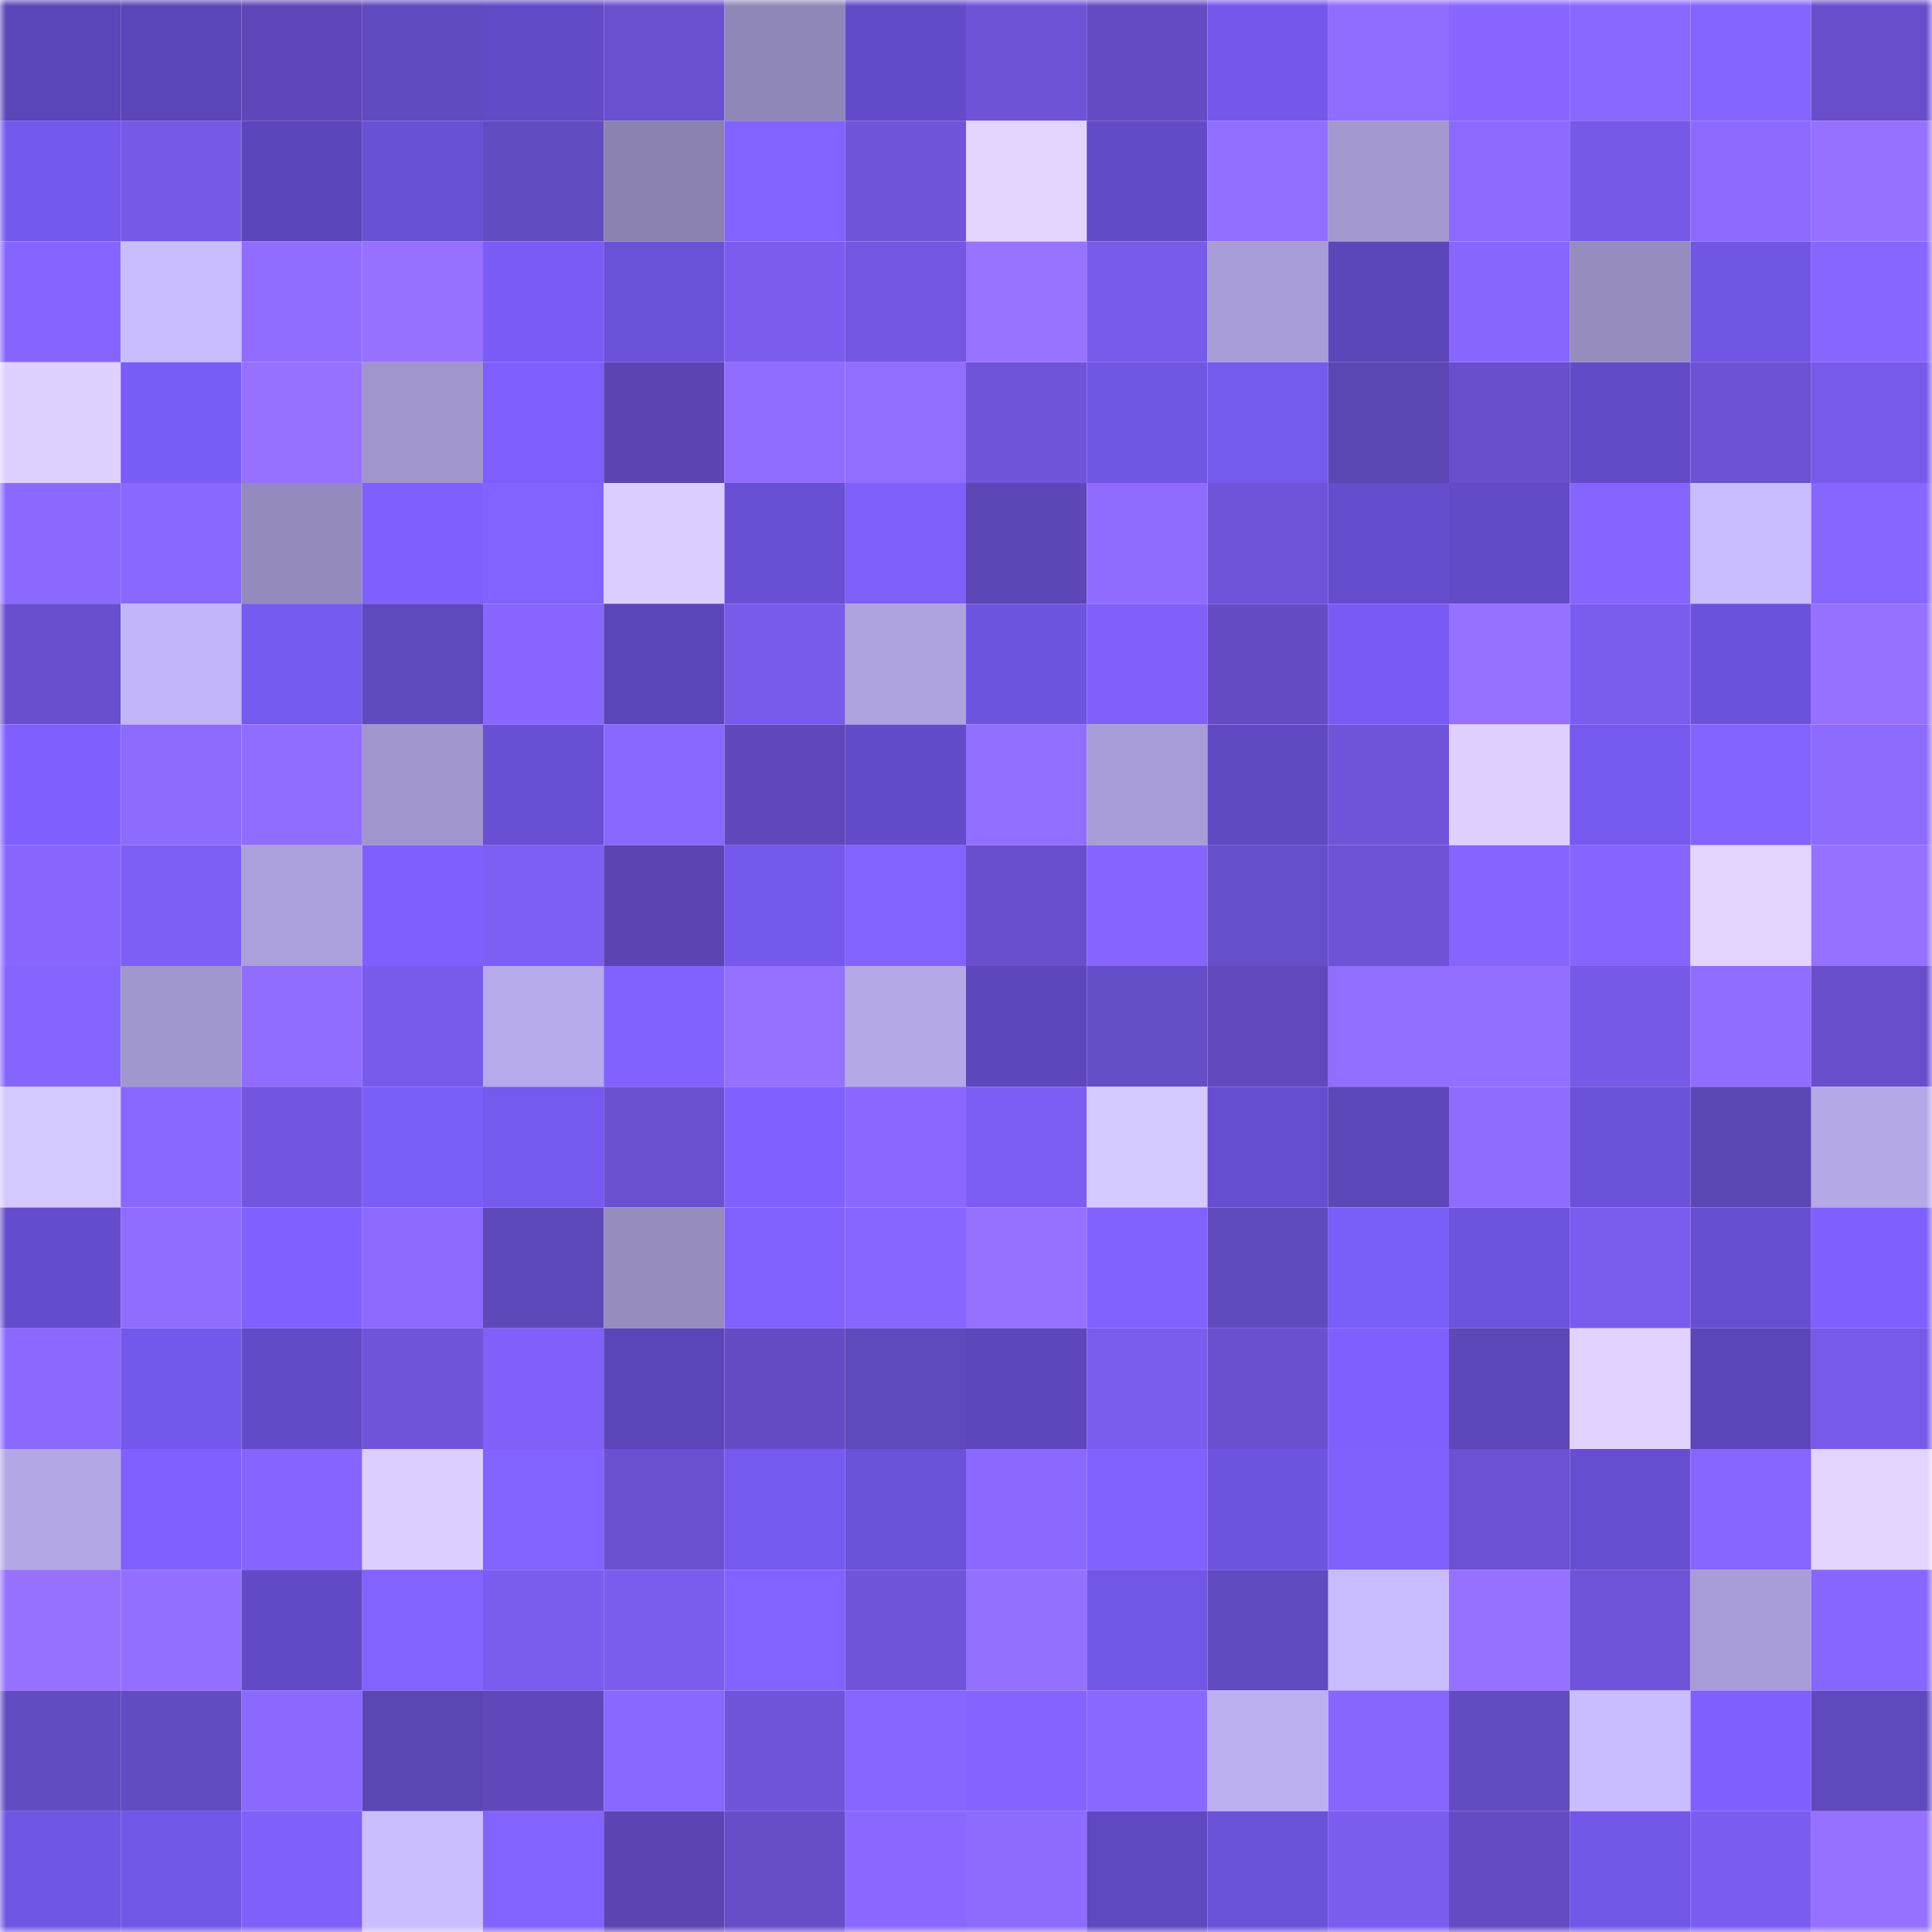 <svg viewBox="0 0 160 160" fill="none" role="img" xmlns="http://www.w3.org/2000/svg" width="240" height="240" name="linea%2Cethero.linea.eth"><mask id="2110072882" mask-type="alpha" maskUnits="userSpaceOnUse" x="0" y="0" width="160" height="160"><rect width="160" height="160" fill="#FFFFFF"></rect></mask><g mask="url(#2110072882)"><rect x="0" y="0" width="10" height="10" fill="#5c45b9"></rect><rect x="10" y="0" width="10" height="10" fill="#5c45b9"></rect><rect x="20" y="0" width="10" height="10" fill="#5f47b9"></rect><rect x="30" y="0" width="10" height="10" fill="#624ac0"></rect><rect x="40" y="0" width="10" height="10" fill="#634ac7"></rect><rect x="50" y="0" width="10" height="10" fill="#6b51d0"></rect><rect x="60" y="0" width="10" height="10" fill="#9087b9"></rect><rect x="70" y="0" width="10" height="10" fill="#644bca"></rect><rect x="80" y="0" width="10" height="10" fill="#6e53d6"></rect><rect x="90" y="0" width="10" height="10" fill="#654cc5"></rect><rect x="100" y="0" width="10" height="10" fill="#7558eb"></rect><rect x="110" y="0" width="10" height="10" fill="#906dff"></rect><rect x="120" y="0" width="10" height="10" fill="#8866ff"></rect><rect x="130" y="0" width="10" height="10" fill="#8968ff"></rect><rect x="140" y="0" width="10" height="10" fill="#8565ff"></rect><rect x="150" y="0" width="10" height="10" fill="#684ecb"></rect><rect x="0" y="10" width="10" height="10" fill="#7558ed"></rect><rect x="10" y="10" width="10" height="10" fill="#7659e7"></rect><rect x="20" y="10" width="10" height="10" fill="#5d46bb"></rect><rect x="30" y="10" width="10" height="10" fill="#6a50d5"></rect><rect x="40" y="10" width="10" height="10" fill="#634bc1"></rect><rect x="50" y="10" width="10" height="10" fill="#8a81b1"></rect><rect x="60" y="10" width="10" height="10" fill="#8363ff"></rect><rect x="70" y="10" width="10" height="10" fill="#7054da"></rect><rect x="80" y="10" width="10" height="10" fill="#e2d4ff"></rect><rect x="90" y="10" width="10" height="10" fill="#634bc8"></rect><rect x="100" y="10" width="10" height="10" fill="#916eff"></rect><rect x="110" y="10" width="10" height="10" fill="#a398d0"></rect><rect x="120" y="10" width="10" height="10" fill="#8d6aff"></rect><rect x="130" y="10" width="10" height="10" fill="#7659e7"></rect><rect x="140" y="10" width="10" height="10" fill="#8d6aff"></rect><rect x="150" y="10" width="10" height="10" fill="#9671ff"></rect><rect x="0" y="20" width="10" height="10" fill="#8665ff"></rect><rect x="10" y="20" width="10" height="10" fill="#c9bcff"></rect><rect x="20" y="20" width="10" height="10" fill="#916dff"></rect><rect x="30" y="20" width="10" height="10" fill="#9671ff"></rect><rect x="40" y="20" width="10" height="10" fill="#7b5cf7"></rect><rect x="50" y="20" width="10" height="10" fill="#6b51d7"></rect><rect x="60" y="20" width="10" height="10" fill="#7b5cef"></rect><rect x="70" y="20" width="10" height="10" fill="#7357e1"></rect><rect x="80" y="20" width="10" height="10" fill="#9873ff"></rect><rect x="90" y="20" width="10" height="10" fill="#785beb"></rect><rect x="100" y="20" width="10" height="10" fill="#a79cd6"></rect><rect x="110" y="20" width="10" height="10" fill="#5c46ba"></rect><rect x="120" y="20" width="10" height="10" fill="#8867ff"></rect><rect x="130" y="20" width="10" height="10" fill="#968cc0"></rect><rect x="140" y="20" width="10" height="10" fill="#7155e3"></rect><rect x="150" y="20" width="10" height="10" fill="#8765ff"></rect><rect x="0" y="30" width="10" height="10" fill="#ded0ff"></rect><rect x="10" y="30" width="10" height="10" fill="#7a5cf6"></rect><rect x="20" y="30" width="10" height="10" fill="#9671ff"></rect><rect x="30" y="30" width="10" height="10" fill="#a095cd"></rect><rect x="40" y="30" width="10" height="10" fill="#7e5ffe"></rect><rect x="50" y="30" width="10" height="10" fill="#5c45b3"></rect><rect x="60" y="30" width="10" height="10" fill="#906dff"></rect><rect x="70" y="30" width="10" height="10" fill="#926eff"></rect><rect x="80" y="30" width="10" height="10" fill="#7054da"></rect><rect x="90" y="30" width="10" height="10" fill="#7155e3"></rect><rect x="100" y="30" width="10" height="10" fill="#7659ed"></rect><rect x="110" y="30" width="10" height="10" fill="#5c46b4"></rect><rect x="120" y="30" width="10" height="10" fill="#684ecb"></rect><rect x="130" y="30" width="10" height="10" fill="#634bc8"></rect><rect x="140" y="30" width="10" height="10" fill="#6c52d3"></rect><rect x="150" y="30" width="10" height="10" fill="#775ae9"></rect><rect x="0" y="40" width="10" height="10" fill="#8b69ff"></rect><rect x="10" y="40" width="10" height="10" fill="#8968ff"></rect><rect x="20" y="40" width="10" height="10" fill="#948abd"></rect><rect x="30" y="40" width="10" height="10" fill="#7f60ff"></rect><rect x="40" y="40" width="10" height="10" fill="#8363ff"></rect><rect x="50" y="40" width="10" height="10" fill="#dbcdff"></rect><rect x="60" y="40" width="10" height="10" fill="#694fd4"></rect><rect x="70" y="40" width="10" height="10" fill="#7f60f8"></rect><rect x="80" y="40" width="10" height="10" fill="#5d46b5"></rect><rect x="90" y="40" width="10" height="10" fill="#8f6cff"></rect><rect x="100" y="40" width="10" height="10" fill="#6f54d9"></rect><rect x="110" y="40" width="10" height="10" fill="#664dce"></rect><rect x="120" y="40" width="10" height="10" fill="#634bc8"></rect><rect x="130" y="40" width="10" height="10" fill="#8665ff"></rect><rect x="140" y="40" width="10" height="10" fill="#cabdff"></rect><rect x="150" y="40" width="10" height="10" fill="#8765ff"></rect><rect x="0" y="50" width="10" height="10" fill="#694fcd"></rect><rect x="10" y="50" width="10" height="10" fill="#c1b4f7"></rect><rect x="20" y="50" width="10" height="10" fill="#7659ee"></rect><rect x="30" y="50" width="10" height="10" fill="#6049bc"></rect><rect x="40" y="50" width="10" height="10" fill="#8866ff"></rect><rect x="50" y="50" width="10" height="10" fill="#5c45b9"></rect><rect x="60" y="50" width="10" height="10" fill="#785beb"></rect><rect x="70" y="50" width="10" height="10" fill="#aea3df"></rect><rect x="80" y="50" width="10" height="10" fill="#6f54e0"></rect><rect x="90" y="50" width="10" height="10" fill="#8060f9"></rect><rect x="100" y="50" width="10" height="10" fill="#654cc5"></rect><rect x="110" y="50" width="10" height="10" fill="#795bf4"></rect><rect x="120" y="50" width="10" height="10" fill="#9671ff"></rect><rect x="130" y="50" width="10" height="10" fill="#7a5cee"></rect><rect x="140" y="50" width="10" height="10" fill="#6c52db"></rect><rect x="150" y="50" width="10" height="10" fill="#9671ff"></rect><rect x="0" y="60" width="10" height="10" fill="#7f60ff"></rect><rect x="10" y="60" width="10" height="10" fill="#8d6bff"></rect><rect x="20" y="60" width="10" height="10" fill="#906dff"></rect><rect x="30" y="60" width="10" height="10" fill="#a095cd"></rect><rect x="40" y="60" width="10" height="10" fill="#694fd4"></rect><rect x="50" y="60" width="10" height="10" fill="#8968ff"></rect><rect x="60" y="60" width="10" height="10" fill="#6048bb"></rect><rect x="70" y="60" width="10" height="10" fill="#644bca"></rect><rect x="80" y="60" width="10" height="10" fill="#926eff"></rect><rect x="90" y="60" width="10" height="10" fill="#a79cd6"></rect><rect x="100" y="60" width="10" height="10" fill="#6149c3"></rect><rect x="110" y="60" width="10" height="10" fill="#7054da"></rect><rect x="120" y="60" width="10" height="10" fill="#decfff"></rect><rect x="130" y="60" width="10" height="10" fill="#7659ef"></rect><rect x="140" y="60" width="10" height="10" fill="#8464ff"></rect><rect x="150" y="60" width="10" height="10" fill="#8e6bff"></rect><rect x="0" y="70" width="10" height="10" fill="#8967ff"></rect><rect x="10" y="70" width="10" height="10" fill="#7e5ff6"></rect><rect x="20" y="70" width="10" height="10" fill="#aca0dc"></rect><rect x="30" y="70" width="10" height="10" fill="#7f60ff"></rect><rect x="40" y="70" width="10" height="10" fill="#7e5ff6"></rect><rect x="50" y="70" width="10" height="10" fill="#5c45b3"></rect><rect x="60" y="70" width="10" height="10" fill="#7558ec"></rect><rect x="70" y="70" width="10" height="10" fill="#8363ff"></rect><rect x="80" y="70" width="10" height="10" fill="#694fcd"></rect><rect x="90" y="70" width="10" height="10" fill="#8665ff"></rect><rect x="100" y="70" width="10" height="10" fill="#674eca"></rect><rect x="110" y="70" width="10" height="10" fill="#6e53d6"></rect><rect x="120" y="70" width="10" height="10" fill="#8665ff"></rect><rect x="130" y="70" width="10" height="10" fill="#8665ff"></rect><rect x="140" y="70" width="10" height="10" fill="#e2d4ff"></rect><rect x="150" y="70" width="10" height="10" fill="#9671ff"></rect><rect x="0" y="80" width="10" height="10" fill="#8665ff"></rect><rect x="10" y="80" width="10" height="10" fill="#a197cf"></rect><rect x="20" y="80" width="10" height="10" fill="#906dff"></rect><rect x="30" y="80" width="10" height="10" fill="#795bec"></rect><rect x="40" y="80" width="10" height="10" fill="#b6aaea"></rect><rect x="50" y="80" width="10" height="10" fill="#8262ff"></rect><rect x="60" y="80" width="10" height="10" fill="#9671ff"></rect><rect x="70" y="80" width="10" height="10" fill="#b4a8e7"></rect><rect x="80" y="80" width="10" height="10" fill="#5e47bd"></rect><rect x="90" y="80" width="10" height="10" fill="#674ec9"></rect><rect x="100" y="80" width="10" height="10" fill="#6149bd"></rect><rect x="110" y="80" width="10" height="10" fill="#926eff"></rect><rect x="120" y="80" width="10" height="10" fill="#936fff"></rect><rect x="130" y="80" width="10" height="10" fill="#7659e7"></rect><rect x="140" y="80" width="10" height="10" fill="#906dff"></rect><rect x="150" y="80" width="10" height="10" fill="#684ecb"></rect><rect x="0" y="90" width="10" height="10" fill="#d5c7ff"></rect><rect x="10" y="90" width="10" height="10" fill="#8968ff"></rect><rect x="20" y="90" width="10" height="10" fill="#7256df"></rect><rect x="30" y="90" width="10" height="10" fill="#7b5df8"></rect><rect x="40" y="90" width="10" height="10" fill="#7659ef"></rect><rect x="50" y="90" width="10" height="10" fill="#6b51d0"></rect><rect x="60" y="90" width="10" height="10" fill="#8061ff"></rect><rect x="70" y="90" width="10" height="10" fill="#8a68ff"></rect><rect x="80" y="90" width="10" height="10" fill="#7d5ef4"></rect><rect x="90" y="90" width="10" height="10" fill="#d5c7ff"></rect><rect x="100" y="90" width="10" height="10" fill="#674dcf"></rect><rect x="110" y="90" width="10" height="10" fill="#5e47b8"></rect><rect x="120" y="90" width="10" height="10" fill="#8f6cff"></rect><rect x="130" y="90" width="10" height="10" fill="#6b51d7"></rect><rect x="140" y="90" width="10" height="10" fill="#5c46b4"></rect><rect x="150" y="90" width="10" height="10" fill="#b4a8e7"></rect><rect x="0" y="100" width="10" height="10" fill="#654ccc"></rect><rect x="10" y="100" width="10" height="10" fill="#916dff"></rect><rect x="20" y="100" width="10" height="10" fill="#8061ff"></rect><rect x="30" y="100" width="10" height="10" fill="#8c6aff"></rect><rect x="40" y="100" width="10" height="10" fill="#5f48b9"></rect><rect x="50" y="100" width="10" height="10" fill="#968cc0"></rect><rect x="60" y="100" width="10" height="10" fill="#8262ff"></rect><rect x="70" y="100" width="10" height="10" fill="#8765ff"></rect><rect x="80" y="100" width="10" height="10" fill="#9671ff"></rect><rect x="90" y="100" width="10" height="10" fill="#8262ff"></rect><rect x="100" y="100" width="10" height="10" fill="#614abe"></rect><rect x="110" y="100" width="10" height="10" fill="#7b5df8"></rect><rect x="120" y="100" width="10" height="10" fill="#6d53dd"></rect><rect x="130" y="100" width="10" height="10" fill="#7a5cee"></rect><rect x="140" y="100" width="10" height="10" fill="#674ed0"></rect><rect x="150" y="100" width="10" height="10" fill="#7f60ff"></rect><rect x="0" y="110" width="10" height="10" fill="#8b69ff"></rect><rect x="10" y="110" width="10" height="10" fill="#7458eb"></rect><rect x="20" y="110" width="10" height="10" fill="#634ac7"></rect><rect x="30" y="110" width="10" height="10" fill="#7054da"></rect><rect x="40" y="110" width="10" height="10" fill="#8060f9"></rect><rect x="50" y="110" width="10" height="10" fill="#5c45b9"></rect><rect x="60" y="110" width="10" height="10" fill="#654cc4"></rect><rect x="70" y="110" width="10" height="10" fill="#6049bc"></rect><rect x="80" y="110" width="10" height="10" fill="#5e47bd"></rect><rect x="90" y="110" width="10" height="10" fill="#7a5cee"></rect><rect x="100" y="110" width="10" height="10" fill="#6a50cf"></rect><rect x="110" y="110" width="10" height="10" fill="#7f60ff"></rect><rect x="120" y="110" width="10" height="10" fill="#5e47b8"></rect><rect x="130" y="110" width="10" height="10" fill="#e1d2ff"></rect><rect x="140" y="110" width="10" height="10" fill="#5c45b9"></rect><rect x="150" y="110" width="10" height="10" fill="#775ae9"></rect><rect x="0" y="120" width="10" height="10" fill="#b3a7e6"></rect><rect x="10" y="120" width="10" height="10" fill="#8060ff"></rect><rect x="20" y="120" width="10" height="10" fill="#8665ff"></rect><rect x="30" y="120" width="10" height="10" fill="#dcceff"></rect><rect x="40" y="120" width="10" height="10" fill="#8363ff"></rect><rect x="50" y="120" width="10" height="10" fill="#6b51d0"></rect><rect x="60" y="120" width="10" height="10" fill="#7659ee"></rect><rect x="70" y="120" width="10" height="10" fill="#6c51d9"></rect><rect x="80" y="120" width="10" height="10" fill="#8b69ff"></rect><rect x="90" y="120" width="10" height="10" fill="#8262ff"></rect><rect x="100" y="120" width="10" height="10" fill="#6f54e0"></rect><rect x="110" y="120" width="10" height="10" fill="#8161fb"></rect><rect x="120" y="120" width="10" height="10" fill="#6c51d2"></rect><rect x="130" y="120" width="10" height="10" fill="#674ed0"></rect><rect x="140" y="120" width="10" height="10" fill="#8766ff"></rect><rect x="150" y="120" width="10" height="10" fill="#e2d3ff"></rect><rect x="0" y="130" width="10" height="10" fill="#9772ff"></rect><rect x="10" y="130" width="10" height="10" fill="#936fff"></rect><rect x="20" y="130" width="10" height="10" fill="#624ac6"></rect><rect x="30" y="130" width="10" height="10" fill="#8363ff"></rect><rect x="40" y="130" width="10" height="10" fill="#7a5cee"></rect><rect x="50" y="130" width="10" height="10" fill="#7a5cee"></rect><rect x="60" y="130" width="10" height="10" fill="#8363ff"></rect><rect x="70" y="130" width="10" height="10" fill="#7054da"></rect><rect x="80" y="130" width="10" height="10" fill="#9470ff"></rect><rect x="90" y="130" width="10" height="10" fill="#7256e7"></rect><rect x="100" y="130" width="10" height="10" fill="#624ac0"></rect><rect x="110" y="130" width="10" height="10" fill="#c8bbff"></rect><rect x="120" y="130" width="10" height="10" fill="#9671ff"></rect><rect x="130" y="130" width="10" height="10" fill="#6f53d8"></rect><rect x="140" y="130" width="10" height="10" fill="#a89dd8"></rect><rect x="150" y="130" width="10" height="10" fill="#8765ff"></rect><rect x="0" y="140" width="10" height="10" fill="#634bc1"></rect><rect x="10" y="140" width="10" height="10" fill="#634bc1"></rect><rect x="20" y="140" width="10" height="10" fill="#8b69ff"></rect><rect x="30" y="140" width="10" height="10" fill="#5c46b4"></rect><rect x="40" y="140" width="10" height="10" fill="#6048bb"></rect><rect x="50" y="140" width="10" height="10" fill="#8968ff"></rect><rect x="60" y="140" width="10" height="10" fill="#7054da"></rect><rect x="70" y="140" width="10" height="10" fill="#8765ff"></rect><rect x="80" y="140" width="10" height="10" fill="#8463ff"></rect><rect x="90" y="140" width="10" height="10" fill="#8968ff"></rect><rect x="100" y="140" width="10" height="10" fill="#bcb0f1"></rect><rect x="110" y="140" width="10" height="10" fill="#8867ff"></rect><rect x="120" y="140" width="10" height="10" fill="#634bc1"></rect><rect x="130" y="140" width="10" height="10" fill="#c9bcff"></rect><rect x="140" y="140" width="10" height="10" fill="#7f60ff"></rect><rect x="150" y="140" width="10" height="10" fill="#6049bc"></rect><rect x="0" y="150" width="10" height="10" fill="#7155e4"></rect><rect x="10" y="150" width="10" height="10" fill="#7256e7"></rect><rect x="20" y="150" width="10" height="10" fill="#7f60f8"></rect><rect x="30" y="150" width="10" height="10" fill="#cbbeff"></rect><rect x="40" y="150" width="10" height="10" fill="#8363ff"></rect><rect x="50" y="150" width="10" height="10" fill="#5c45b3"></rect><rect x="60" y="150" width="10" height="10" fill="#674dc8"></rect><rect x="70" y="150" width="10" height="10" fill="#8a68ff"></rect><rect x="80" y="150" width="10" height="10" fill="#8e6bff"></rect><rect x="90" y="150" width="10" height="10" fill="#5f48c0"></rect><rect x="100" y="150" width="10" height="10" fill="#6b51d8"></rect><rect x="110" y="150" width="10" height="10" fill="#7b5df0"></rect><rect x="120" y="150" width="10" height="10" fill="#644bc3"></rect><rect x="130" y="150" width="10" height="10" fill="#7256e7"></rect><rect x="140" y="150" width="10" height="10" fill="#7b5df1"></rect><rect x="150" y="150" width="10" height="10" fill="#9671ff"></rect></g></svg>